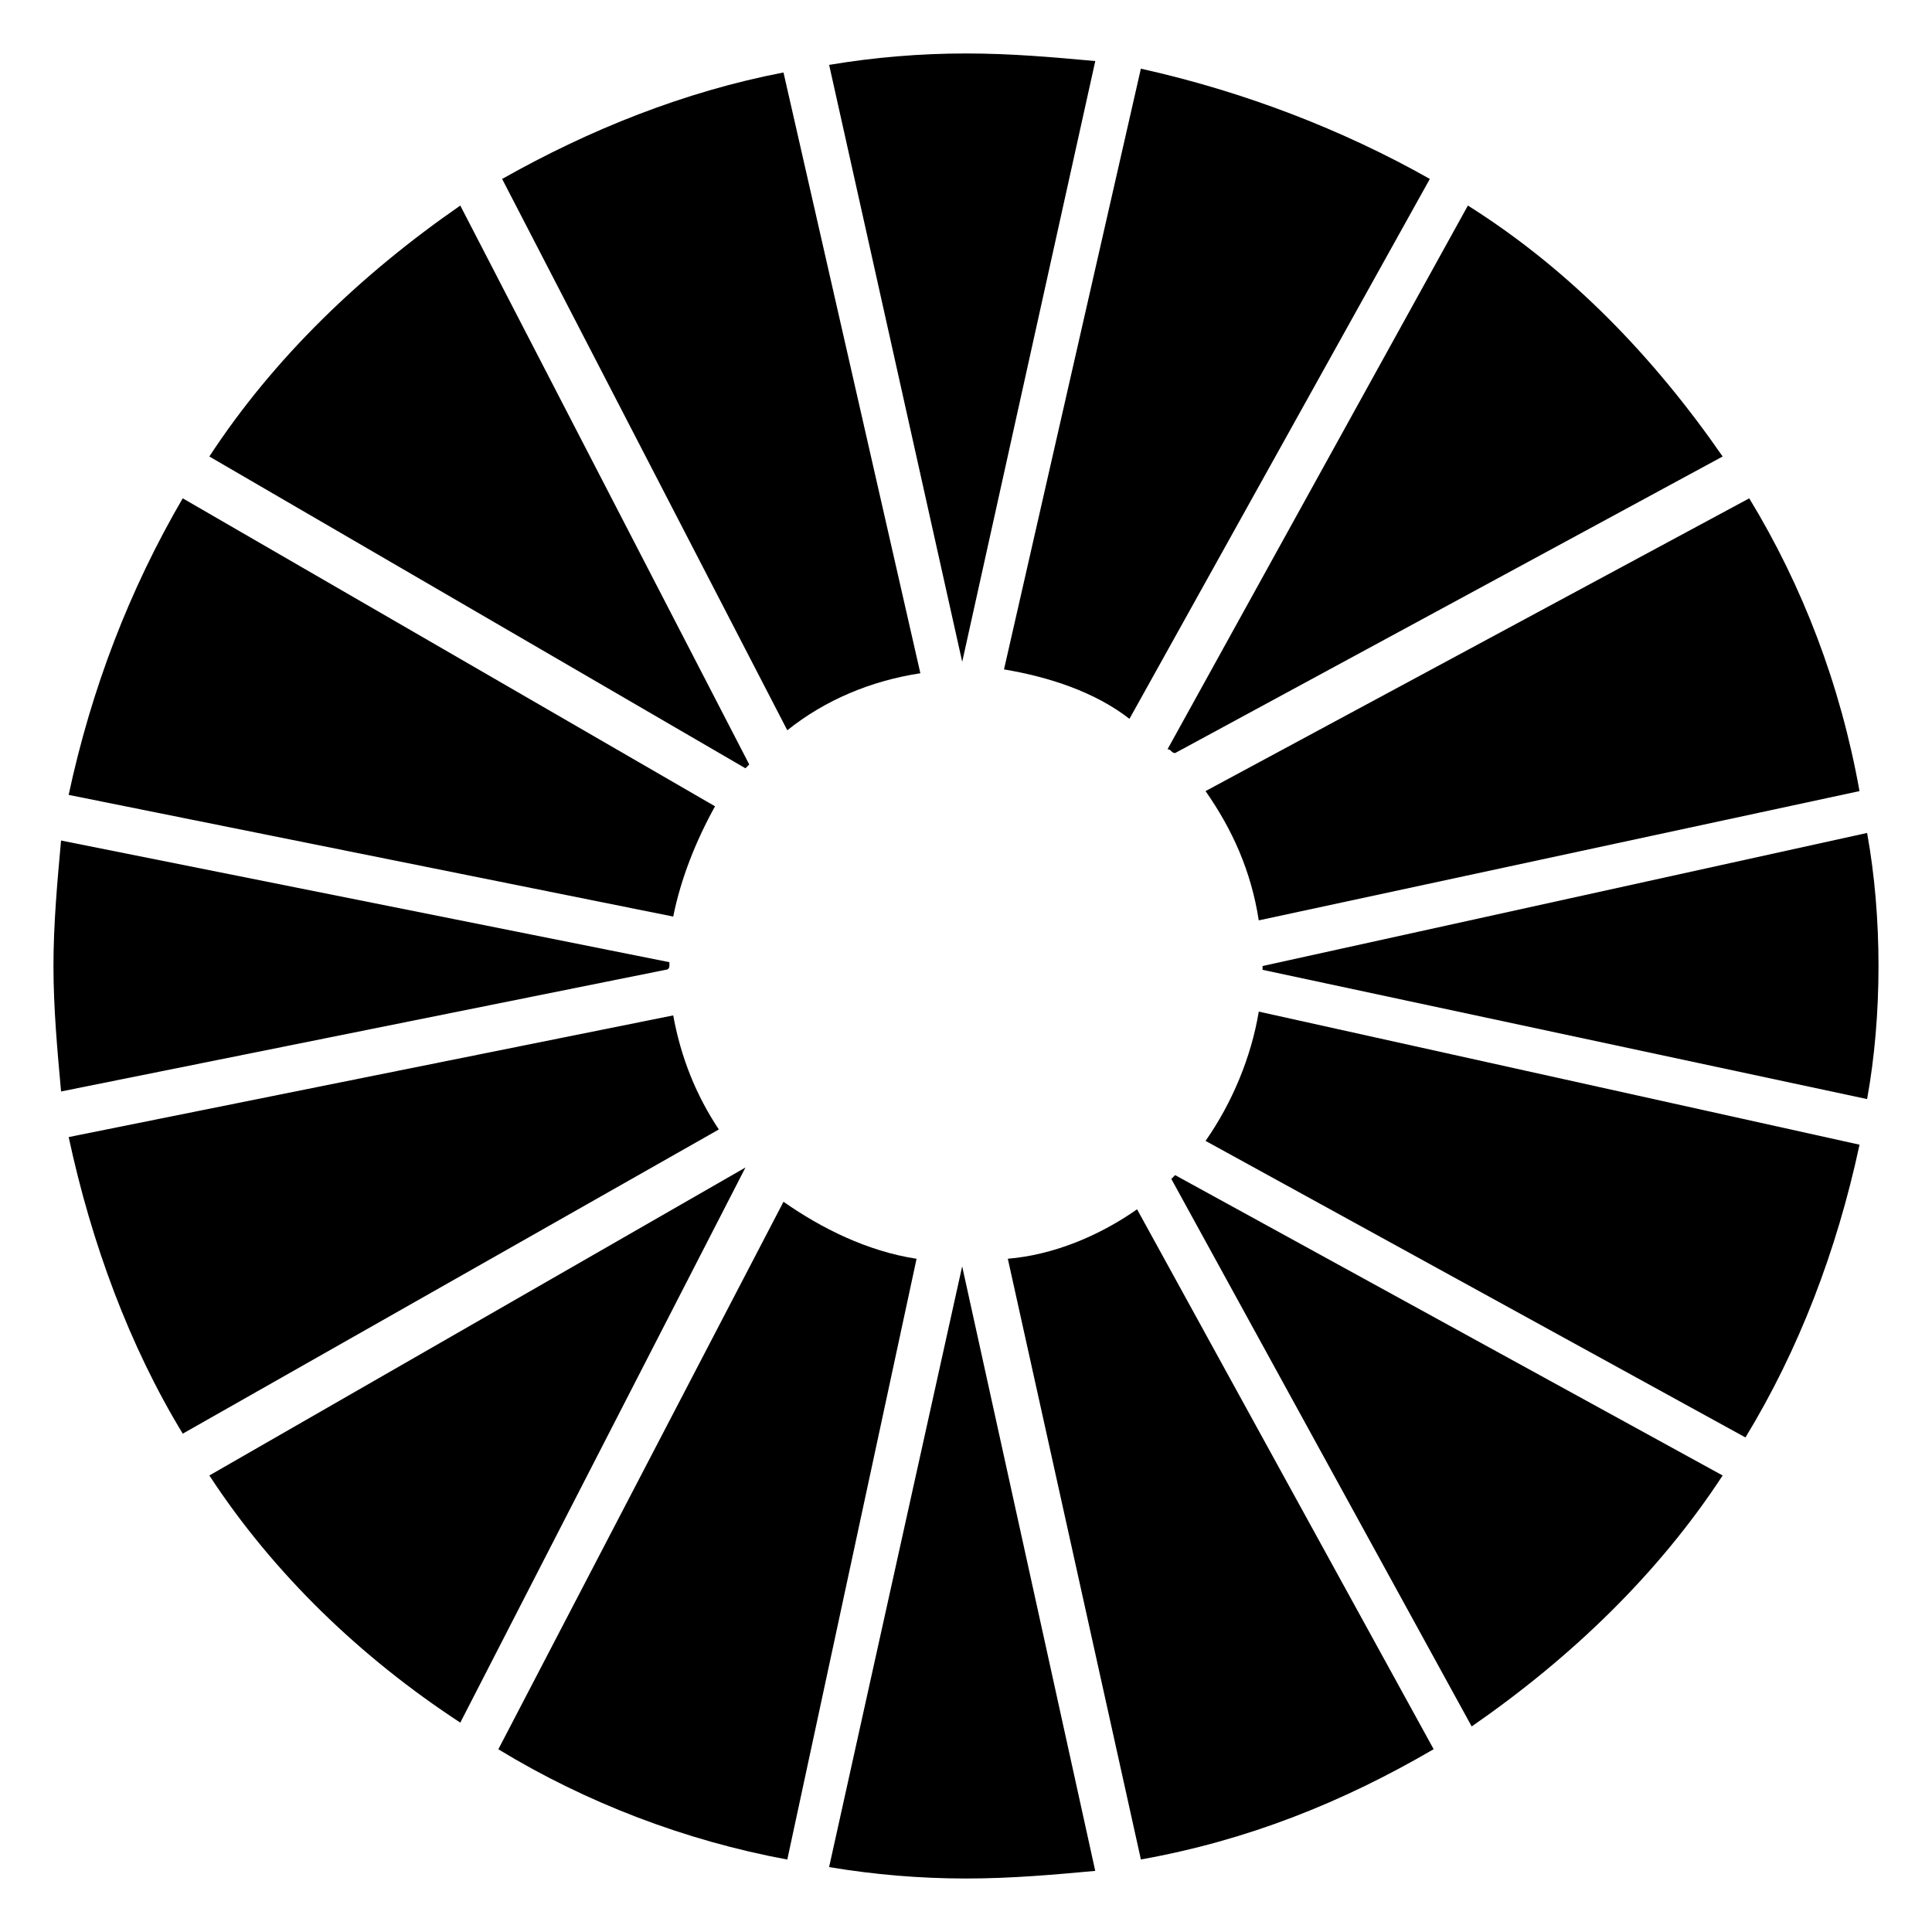 <?xml version="1.0" encoding="UTF-8"?>
<!-- Uploaded to: ICON Repo, www.iconrepo.com, Generator: ICON Repo Mixer Tools -->
<svg fill="#000000" width="800px" height="800px" version="1.1" viewBox="144 144 512 512" xmlns="http://www.w3.org/2000/svg">
 <g>
  <path d="m352.64 337.53c10.078-8.062 22.168-13.098 35.266-15.113l-36.273-159.21c-26.199 5.039-51.387 15.117-74.562 28.215z"/>
  <path d="m434.26 160.18c-11.086-1.008-22.168-2.012-34.258-2.012s-24.184 1.008-36.273 3.023l35.266 158.2z"/>
  <path d="m321.4 400v-1.008l-161.22-32.246c-1.008 11.086-2.012 22.168-2.012 33.254 0 11.082 1.008 22.168 2.016 33.25l160.21-32.242c1.004 0 1.004-1.008 1.004-1.008z"/>
  <path d="m455.42 343.57 145.1-78.594c-18.137-26.199-40.305-49.375-67.512-66.504l-79.602 144.09c1.008 0 1.008 1.008 2.016 1.008z"/>
  <path d="m410.07 321.4c12.09 2.016 24.184 6.047 33.25 13.098l79.602-143.08c-23.172-13.094-49.371-23.172-76.578-29.219z"/>
  <path d="m463.48 353.65c7.055 10.078 12.09 21.16 14.105 34.258l159.2-34.258c-5.035-28.215-15.109-54.41-29.219-77.586z"/>
  <path d="m638.8 435.27c2.016-11.082 3.023-23.176 3.023-35.266s-1.008-24.184-3.023-35.266l-160.21 35.266v1.008z"/>
  <path d="m199.48 264.98 142.07 82.625 1.008-1.008-76.578-148.12c-26.199 18.137-49.371 40.305-66.504 66.5z"/>
  <path d="m334.5 443.32c-6.047-9.07-10.078-19.145-12.09-30.23l-160.21 32.246c6.047 28.215 16.125 55.422 30.23 78.598z"/>
  <path d="m600.52 535.02-145.1-79.602-1.008 1.008 79.602 145.1c26.199-18.137 49.375-40.305 66.504-66.504z"/>
  <path d="m322.41 386.9c2.016-10.078 6.047-20.152 11.082-29.223l-141.07-81.617c-14.105 24.184-24.184 50.383-30.23 78.594z"/>
  <path d="m477.59 412.09c-2.016 12.09-7.055 24.184-14.105 34.258l143.08 78.594c14.105-23.176 24.184-49.375 30.23-77.586z"/>
  <path d="m445.34 464.48c-10.078 7.055-22.168 12.09-34.258 13.098l35.266 159.2c28.215-5.039 53.402-15.113 77.586-29.223z"/>
  <path d="m341.55 453.4-142.07 81.617c17.129 26.199 40.305 48.367 66.504 65.496l75.57-147.11c1.008 0 0 0 0 0z"/>
  <path d="m363.72 638.8c12.09 2.016 24.184 3.023 36.273 3.023s23.176-1.008 34.258-2.016l-35.266-160.21z"/>
  <path d="m386.9 477.59c-13.098-2.016-25.191-8.062-35.266-15.113l-75.57 145.1c23.176 14.105 49.375 24.184 76.578 29.223z"/>
 </g>
</svg>